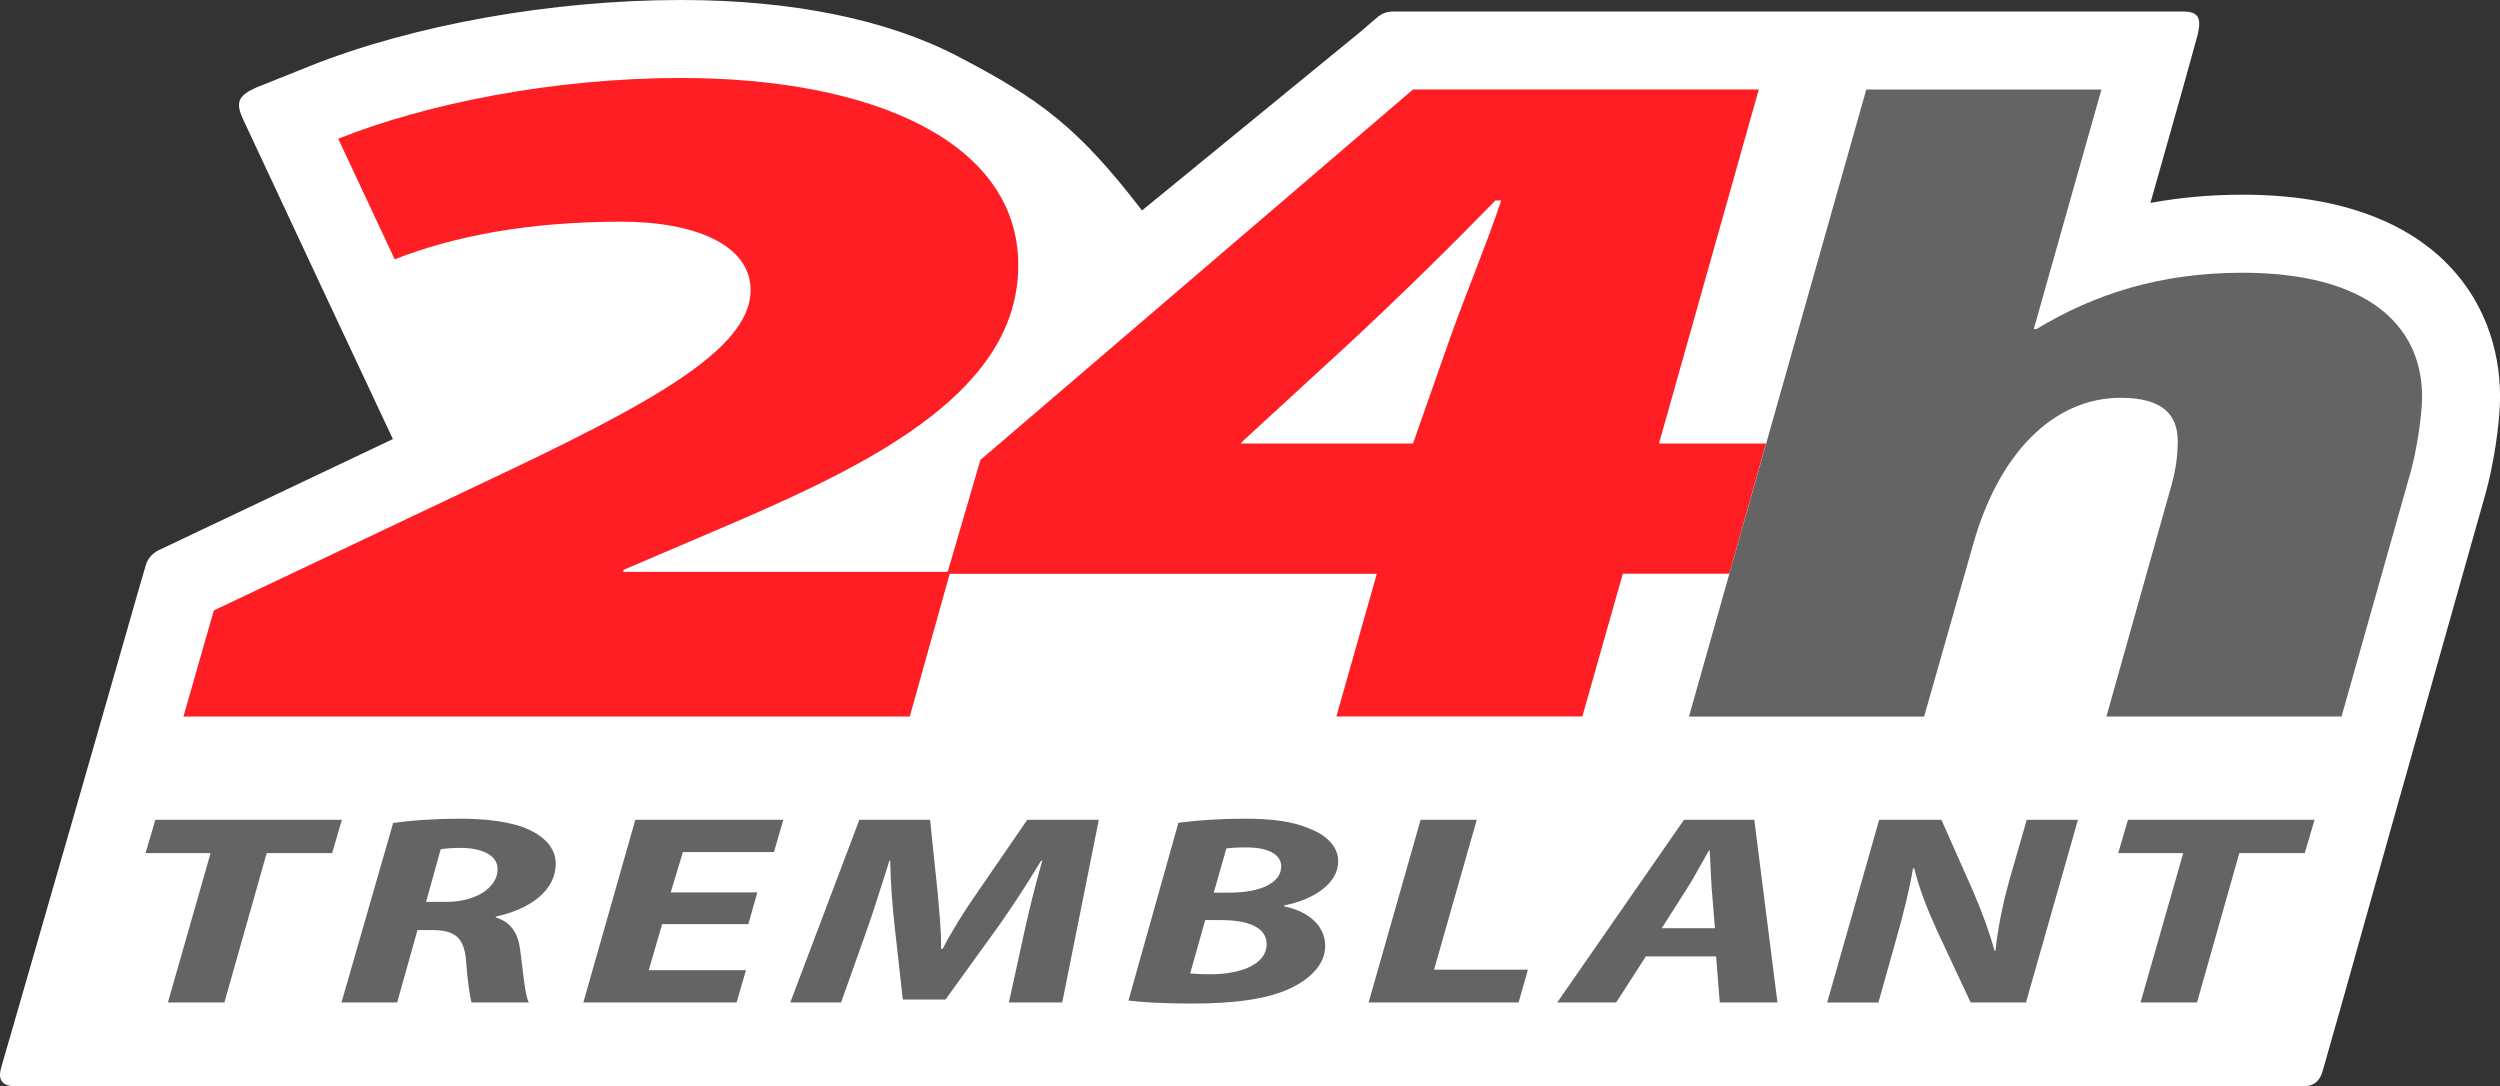 <?xml version="1.0" encoding="UTF-8"?><svg id="a" xmlns="http://www.w3.org/2000/svg" viewBox="0 0 416.79 181.12"><rect x="0" y="0" width="416.79" height="181.12" fill="#333333" stroke="none"/><defs><style>.b{fill:#fff;}.c{fill:#ff1e23;}.d{fill:#646464;}</style></defs><path class="b" d="M3.99,181.1c-1.11,0-2.77,.17-3.53-.64-.68-.72-.49-1.74-.15-2.88,.26-.87,.59-2.05,1.39-4.8l1.47-5.08,10.56-36.65,4.35-15.17,5.07-17.69,1.08-3.71c.35-1.52,1.42-2.34,2.16-2.72l39.11-18.56-11.48-24.46-9.4-20.1-4.12-8.81c-1.3-2.83-.72-3.9,2.22-5.24,.04-.02,8.85-3.54,8.85-3.54C68.87,4.13,92.04,0,113.55,0c18.34,0,34.26,3.21,46.03,9.34,13.75,7.15,20.2,11.91,30.81,25.75L227.11,5.05s2.46-2.14,2.66-2.29c.59-.46,1.4-.84,2.46-.84h131.69c2.51,0,3.15,.95,2.47,3.85-.71,2.67-3.53,12.69-3.53,12.69l-4.35,15.37c4.93-.91,10.03-1.37,15.34-1.37,31.67,0,42.95,17.41,42.95,33.7,0,4.33-1.09,11.5-2.48,16.34l-11.44,40.5-2.67,9.46h-.01l-9.71,34.6-3.21,11.29c-.53,2.05-1.67,2.81-3.58,2.76H3.99Z"/><g><path class="c" d="M30.58,119.46l5.07-17.69,45.11-21.39c27.26-12.86,44.38-22.03,44.38-32,0-7.72-9.65-11.42-21.47-11.42-15.68,0-27.98,2.41-37.87,6.27l-9.41-20.1c14.47-5.79,35.7-10.13,57.17-10.13,31.84,0,56.2,10.61,56.2,31.2s-23.16,32.48-47.04,42.78l-18.81,8.04v.32h54.51l-6.75,24.12H30.58Z"/><path class="c" d="M222.79,119.46l6.75-23.8h-71.64l5.55-18.98L235.57,14.92h57.65l-16.64,59.02h17.85l-6.12,21.71h-17.76l-6.75,23.8h-41.01Zm12.78-45.51l6.27-17.85c2.65-7.4,6.03-15.44,8.44-22.68h-.96c-7.72,7.88-15.2,15.28-24.36,23.8l-17.85,16.4-.24,.32h28.7Z"/><path class="d" d="M281.58,119.46l29.56-104.53h39.2l-11.28,39.94h.44c9.69-5.87,20.7-9.4,34.35-9.4,20.48,0,29.95,8.51,29.95,20.7,0,2.94-.88,8.95-1.98,12.77l-11.45,40.52h-39.2l10.57-37.58c.88-2.94,1.32-5.43,1.32-8.37,0-4.26-2.42-7.19-9.47-7.19-11.45,0-20.48,9.54-24.66,24.52l-8.15,28.63h-39.2Z"/><g><path class="d" d="M35.11,142.23h-10.84l1.63-5.56h31.1l-1.63,5.56h-10.91l-7.05,24.9h-9.42l7.12-24.9Z"/><path class="d" d="M65.54,137.21c2.98-.45,7.18-.72,11.25-.72s8.47,.45,11.45,1.85c2.58,1.22,4.41,3.07,4.41,5.65,0,4.52-4.34,7.59-9.96,8.81l-.07,.14c2.64,.81,3.8,2.71,4.13,5.65,.47,3.43,.74,7.32,1.42,8.54h-9.55c-.27-.81-.68-3.57-.95-7.23-.34-3.66-1.97-4.84-5.56-4.84h-2.51l-3.39,12.07h-9.28l8.61-29.91Zm5.49,13.15h3.39c5.01,0,8.54-2.44,8.54-5.47,0-2.21-2.44-3.53-6.17-3.53-1.49,0-2.57,.09-3.32,.23l-2.44,8.77Z"/><path class="d" d="M124.76,154.07h-14.37l-2.23,7.68h16.2l-1.56,5.38h-25.55l8.67-30.46h24.67l-1.56,5.38h-15.18l-2.03,6.73h14.43l-1.49,5.29Z"/><path class="d" d="M168.2,167.13l2.71-12.38c.68-3.07,1.63-6.96,2.85-11.25h-.2c-2.37,3.98-5.01,7.95-7.12,10.94l-8.81,12.2h-7.12l-1.35-12.16c-.34-2.98-.68-6.96-.75-10.98h-.13c-1.29,4.02-2.58,8.22-3.66,11.25l-4.4,12.38h-8.47l11.52-30.46h11.79l1.29,12.43c.2,2.71,.61,6.05,.54,9.08h.27c1.56-3.03,3.73-6.46,5.56-9.08l8.54-12.43h11.93l-6.1,30.46h-8.88Z"/><path class="d" d="M196.46,137.17c2.98-.41,6.91-.68,11.05-.68,4.47,0,8.06,.41,11.05,1.76,2.71,1.08,4.54,2.98,4.54,5.33,0,3.8-4.2,6.42-9.01,7.37v.14c4.4,.95,6.84,3.48,6.84,6.6s-2.51,5.51-5.83,7.09c-3.73,1.76-9.15,2.53-16.4,2.53-4.88,0-8.4-.23-10.57-.5l8.33-29.64Zm1.97,25.12c1.02,.09,2.03,.14,3.32,.14,5.15,0,9.42-1.67,9.42-5.02,0-2.89-3.25-4.02-7.66-4.02h-2.58l-2.51,8.9Zm3.93-13.47h2.64c5.22,0,8.6-1.67,8.6-4.38,0-1.99-2.17-3.16-5.76-3.16-1.49,0-2.71,.05-3.39,.18l-2.1,7.37Z"/><path class="d" d="M236.85,136.67h9.35l-7.12,24.99h15.65l-1.56,5.47h-25l8.67-30.46Z"/><path class="d" d="M274.39,159.45l-4.95,7.68h-9.83l21.14-30.46h11.72l3.86,30.46h-9.62l-.61-7.68h-11.72Zm11.52-4.7l-.54-6.6c-.13-1.72-.2-4.43-.34-6.37h-.13c-1.15,1.99-2.51,4.61-3.66,6.37l-4.2,6.6h8.88Z"/><path class="d" d="M304.62,167.13l8.67-30.46h10.37l5.22,11.75c1.69,3.93,2.78,7,3.66,10.12h.13c.34-3.21,1.02-7.09,2.31-11.75l2.91-10.12h8.54l-8.67,30.46h-9.22l-5.56-11.88c-1.9-4.2-2.85-6.73-3.86-10.48h-.2c-.47,3.03-1.56,7.55-2.98,12.47l-2.78,9.9h-8.54Z"/><path class="d" d="M363.98,142.23h-10.84l1.63-5.56h31.1l-1.63,5.56h-10.91l-7.05,24.9h-9.42l7.12-24.9Z"/></g></g></svg>